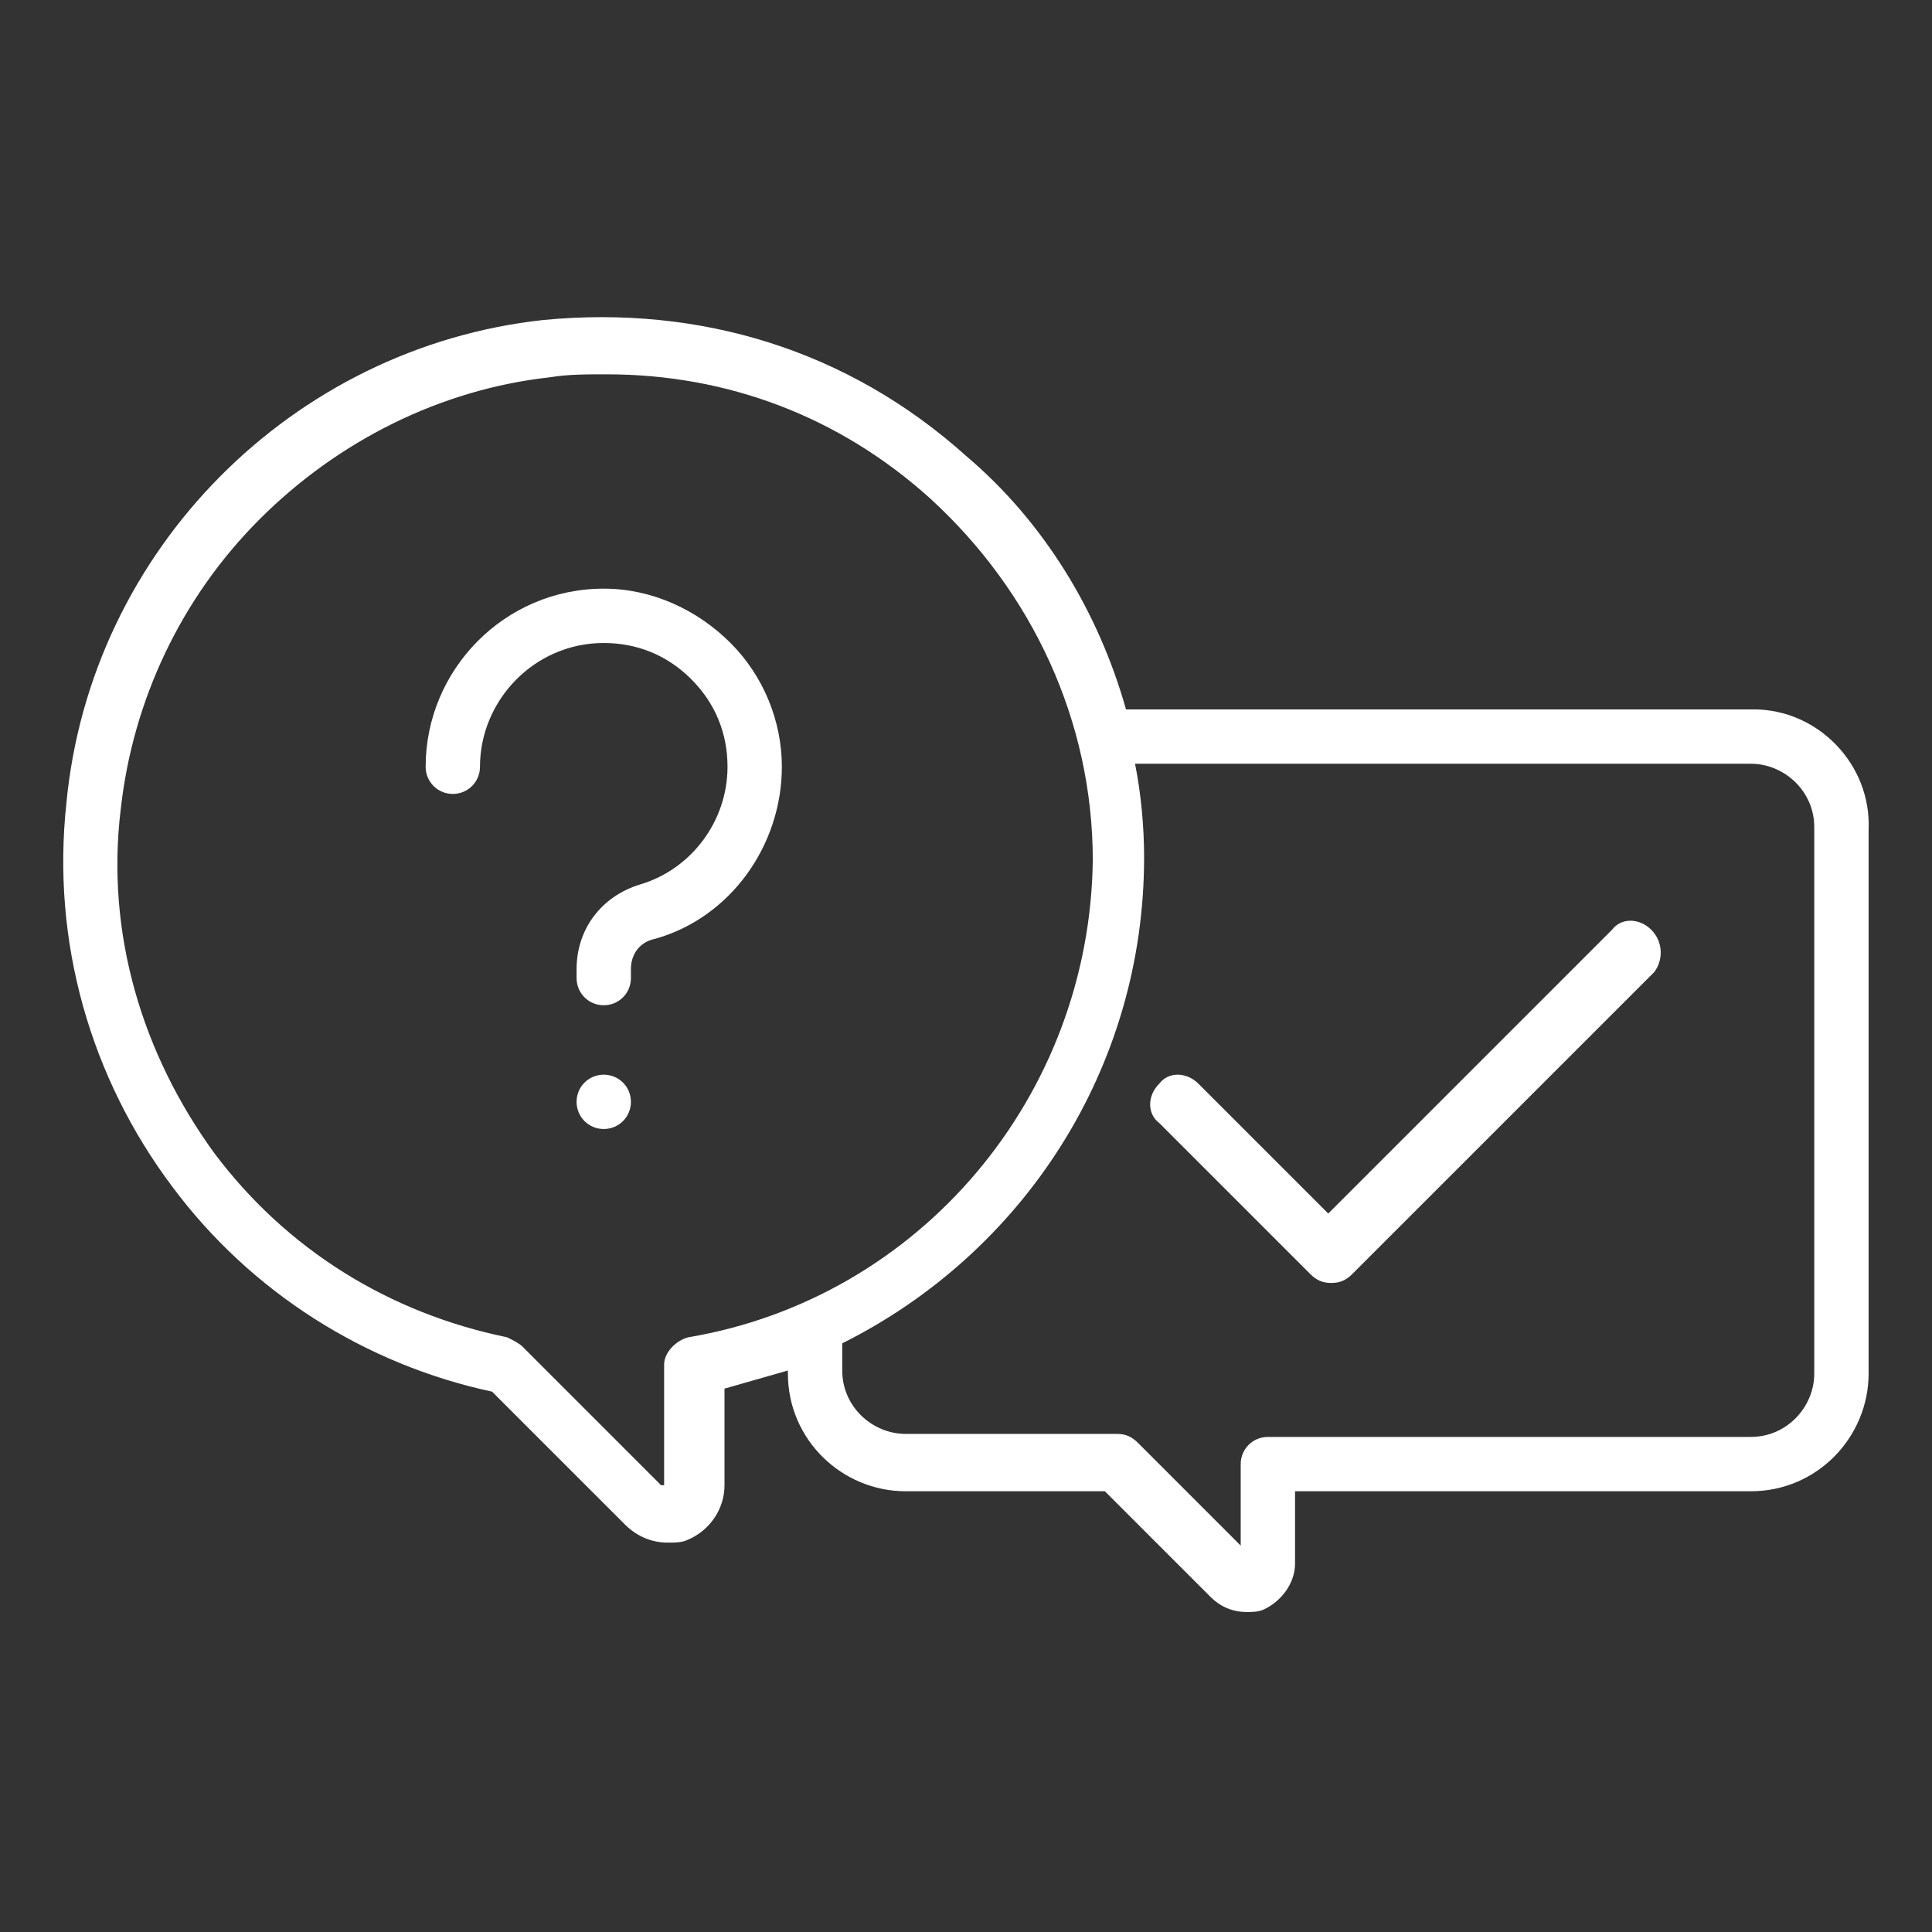 <?xml version="1.0" encoding="utf-8"?>
<!-- Generator: Adobe Illustrator 21.1.0, SVG Export Plug-In . SVG Version: 6.00 Build 0)  -->
<svg version="1.1" baseProfile="basic" id="Layer_1"
	 xmlns="http://www.w3.org/2000/svg" xmlns:xlink="http://www.w3.org/1999/xlink" x="0px" y="0px" viewBox="0 0 64 64"
	 xml:space="preserve">
<rect x="0" y="0" width="64" height="64" fill="#333333" stroke="none"/>
<style type="text/css">
	.st0{fill:#FFFFFF;}
</style>
<g>
	<g>
		<g>
			<path class="st0" d="M58.1,23.5H37.3c-0.9-3.2-2.7-6.2-5.3-8.4c-3.9-3.5-8.8-5-14-4.5c-8.3,0.9-15,7.6-15.8,16
				c-0.5,4.6,0.8,9.1,3.5,12.7c2.6,3.5,6.4,5.9,10.6,6.8l4.4,4.4c0.4,0.4,0.9,0.6,1.4,0.6c0.3,0,0.5,0,0.7-0.1
				c0.7-0.3,1.2-1,1.2-1.8V46c0.7-0.2,1.4-0.4,2.1-0.6v0.1c0,2.2,1.8,3.9,3.9,3.9h6.6l3.5,3.5c0.3,0.3,0.7,0.5,1.2,0.5
				c0.2,0,0.4,0,0.6-0.1c0.6-0.3,1-0.9,1-1.5v-2.4h15.1c2.2,0,3.9-1.8,3.9-3.9v-18C62,25.3,60.2,23.5,58.1,23.5z M22.8,44.3
				c-0.4,0.1-0.8,0.5-0.8,0.9v3.9c0,0,0,0,0,0.1c0,0-0.1,0-0.1,0l-4.6-4.6c-0.1-0.1-0.3-0.2-0.5-0.3c-3.9-0.8-7.3-2.9-9.7-6.1
				C4.7,34.9,3.5,30.9,4,26.8c0.4-3.6,2-7,4.6-9.6c2.6-2.6,6-4.3,9.6-4.7c0.6-0.1,1.2-0.1,1.9-0.1c4,0,7.7,1.4,10.7,4.1
				c3.4,3.1,5.4,7.4,5.4,12C36.1,36.3,30.5,43,22.8,44.3z M60.1,45.5c0,1.1-0.9,2.1-2.1,2.1H42c-0.5,0-0.9,0.4-0.9,0.9v2.7l-3.4-3.4
				c-0.2-0.2-0.4-0.3-0.7-0.3h-7c-1.1,0-2.1-0.9-2.1-2.1v-0.9c6-3,10-9.1,10-16.1c0-1-0.1-2.1-0.3-3.1h20.4c1.1,0,2.1,0.9,2.1,2.1
				L60.1,45.5L60.1,45.5z"/>
		</g>
	</g>
	<g>
		<g>
			<path class="st0" d="M54.7,30.8c-0.4-0.4-1-0.4-1.3,0L44,40.2l-4.3-4.3c-0.4-0.4-1-0.4-1.3,0c-0.4,0.4-0.4,1,0,1.3l5,5
				c0.2,0.2,0.4,0.3,0.7,0.3s0.5-0.1,0.7-0.3l10-10C55.1,31.8,55.1,31.2,54.7,30.8z"/>
		</g>
	</g>
	<g>
		<g>
			<path class="st0" d="M20,35.6C20,35.6,20,35.6,20,35.6c-0.5,0-0.9,0.4-0.9,0.9c0,0,0,0,0,0s0,0,0,0c0,0.5,0.4,0.9,0.9,0.9
				c0,0,0,0,0,0c0.5,0,0.9-0.4,0.9-0.9c0,0,0,0,0,0s0,0,0,0C20.9,36,20.5,35.6,20,35.6z"/>
		</g>
	</g>
	<g>
		<g>
			<path class="st0" d="M24.2,21.3c-1.1-1.1-2.6-1.8-4.2-1.8c-3.3,0-5.9,2.7-5.9,5.9c0,0.5,0.4,0.9,0.9,0.9c0.5,0,0.9-0.4,0.9-0.9
				c0-2.2,1.8-4.1,4.1-4.1c1.1,0,2.1,0.4,2.9,1.2s1.2,1.8,1.2,2.9c0,1.8-1.2,3.4-2.9,3.9c-1.3,0.4-2.1,1.5-2.1,2.8v0.3
				c0,0.5,0.4,0.9,0.9,0.9c0.5,0,0.9-0.4,0.9-0.9v-0.3c0-0.5,0.3-0.9,0.8-1c2.5-0.7,4.2-3.1,4.2-5.7C25.9,23.9,25.3,22.4,24.2,21.3z
				"/>
		</g>
	</g>
</g>
</svg>
